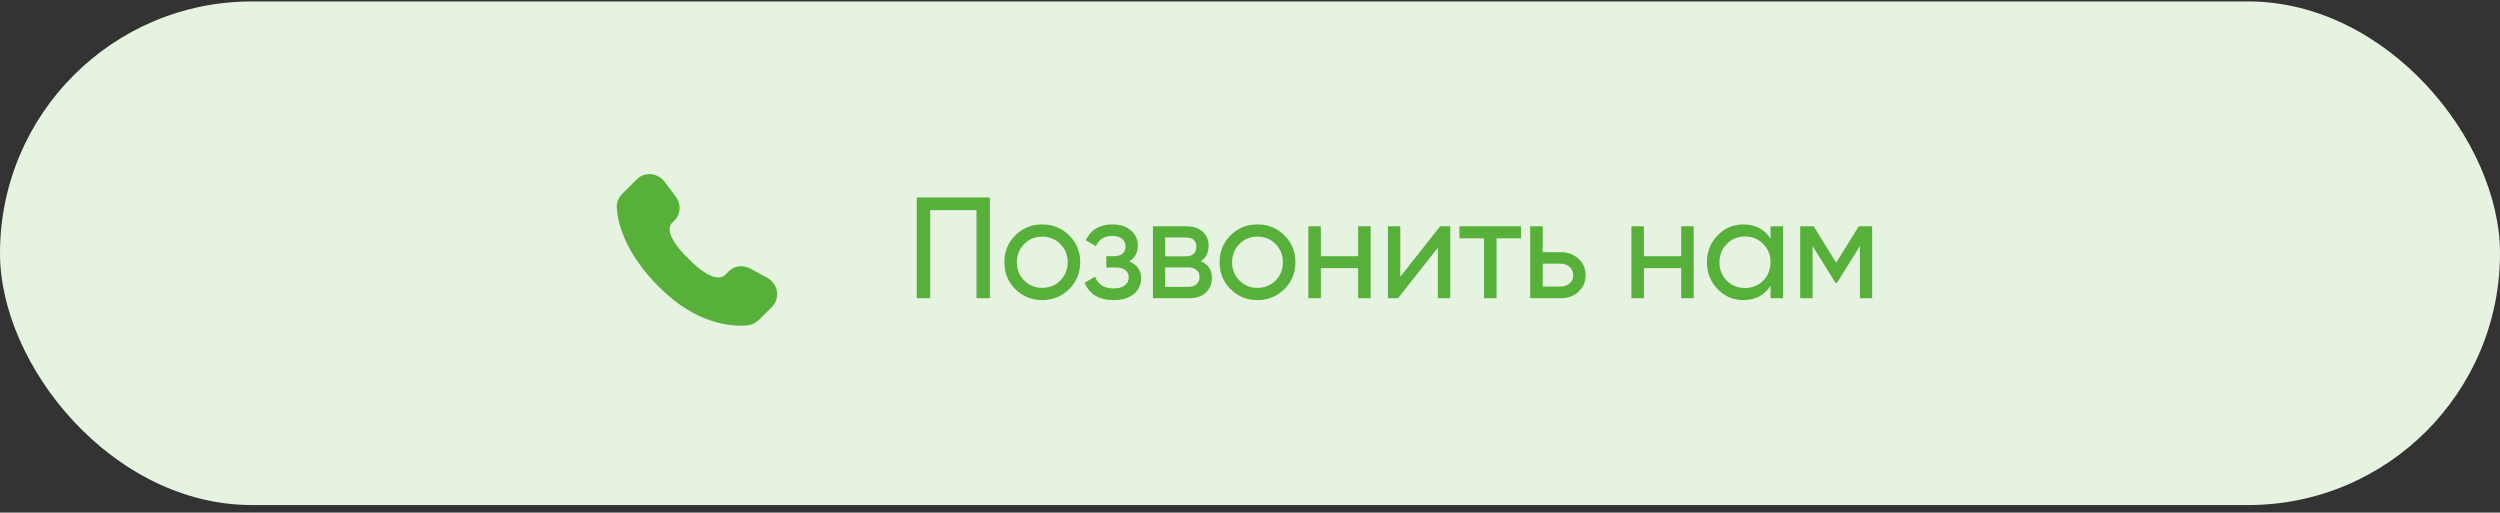 <?xml version="1.0" encoding="UTF-8"?> <svg xmlns="http://www.w3.org/2000/svg" width="278" height="57" viewBox="0 0 278 57" fill="none"><rect x="0" y="0" width="278" height="57" fill="#333333" stroke="none"/><rect y="0.161" width="278" height="56" rx="28" fill="#E6F3E1"></rect><path d="M110.075 21.961V33.161H108.587V23.369H103.435V33.161H101.947V21.961H110.075ZM118.886 32.153C118.065 32.964 117.067 33.369 115.894 33.369C114.721 33.369 113.723 32.964 112.902 32.153C112.091 31.342 111.686 30.345 111.686 29.161C111.686 27.977 112.091 26.98 112.902 26.169C113.723 25.358 114.721 24.953 115.894 24.953C117.067 24.953 118.065 25.358 118.886 26.169C119.707 26.98 120.118 27.977 120.118 29.161C120.118 30.345 119.707 31.342 118.886 32.153ZM115.894 32.009C116.694 32.009 117.366 31.737 117.91 31.193C118.454 30.649 118.726 29.971 118.726 29.161C118.726 28.35 118.454 27.673 117.91 27.129C117.366 26.585 116.694 26.313 115.894 26.313C115.105 26.313 114.438 26.585 113.894 27.129C113.35 27.673 113.078 28.35 113.078 29.161C113.078 29.971 113.35 30.649 113.894 31.193C114.438 31.737 115.105 32.009 115.894 32.009ZM125.567 29.065C126.452 29.427 126.895 30.062 126.895 30.969C126.895 31.641 126.628 32.212 126.095 32.681C125.561 33.139 124.804 33.369 123.823 33.369C122.223 33.369 121.151 32.729 120.607 31.449L121.775 30.761C122.084 31.636 122.772 32.073 123.839 32.073C124.372 32.073 124.783 31.961 125.071 31.737C125.369 31.502 125.519 31.203 125.519 30.841C125.519 30.521 125.396 30.259 125.151 30.057C124.916 29.854 124.596 29.753 124.191 29.753H123.023V28.489H123.887C124.292 28.489 124.607 28.393 124.831 28.201C125.055 27.998 125.167 27.726 125.167 27.385C125.167 27.044 125.033 26.766 124.767 26.553C124.511 26.34 124.153 26.233 123.695 26.233C122.799 26.233 122.191 26.611 121.871 27.369L120.735 26.713C121.3 25.54 122.287 24.953 123.695 24.953C124.569 24.953 125.257 25.177 125.759 25.625C126.271 26.073 126.527 26.622 126.527 27.273C126.527 28.084 126.207 28.681 125.567 29.065ZM133.531 29.049C134.352 29.39 134.763 30.009 134.763 30.905C134.763 31.566 134.539 32.11 134.091 32.537C133.654 32.953 133.024 33.161 132.203 33.161H128.203V25.161H131.883C132.683 25.161 133.302 25.363 133.739 25.769C134.176 26.163 134.395 26.686 134.395 27.337C134.395 28.105 134.107 28.675 133.531 29.049ZM131.819 26.409H129.563V28.505H131.819C132.63 28.505 133.035 28.148 133.035 27.433C133.035 26.75 132.63 26.409 131.819 26.409ZM132.123 31.897C132.528 31.897 132.838 31.801 133.051 31.609C133.275 31.417 133.387 31.145 133.387 30.793C133.387 30.462 133.275 30.206 133.051 30.025C132.838 29.833 132.528 29.737 132.123 29.737H129.563V31.897H132.123ZM142.817 32.153C141.996 32.964 140.999 33.369 139.825 33.369C138.652 33.369 137.655 32.964 136.833 32.153C136.023 31.342 135.617 30.345 135.617 29.161C135.617 27.977 136.023 26.98 136.833 26.169C137.655 25.358 138.652 24.953 139.825 24.953C140.999 24.953 141.996 25.358 142.817 26.169C143.639 26.98 144.049 27.977 144.049 29.161C144.049 30.345 143.639 31.342 142.817 32.153ZM139.825 32.009C140.625 32.009 141.297 31.737 141.841 31.193C142.385 30.649 142.657 29.971 142.657 29.161C142.657 28.35 142.385 27.673 141.841 27.129C141.297 26.585 140.625 26.313 139.825 26.313C139.036 26.313 138.369 26.585 137.825 27.129C137.281 27.673 137.009 28.35 137.009 29.161C137.009 29.971 137.281 30.649 137.825 31.193C138.369 31.737 139.036 32.009 139.825 32.009ZM151.026 25.161H152.418V33.161H151.026V29.817H146.882V33.161H145.49V25.161H146.882V28.489H151.026V25.161ZM160.145 25.161H161.265V33.161H159.889V27.545L155.457 33.161H154.337V25.161H155.713V30.777L160.145 25.161ZM169.136 25.161V26.505H166.416V33.161H165.024V26.505H162.288V25.161H169.136ZM173.532 28.041C174.332 28.041 174.993 28.281 175.516 28.761C176.049 29.23 176.316 29.843 176.316 30.601C176.316 31.358 176.049 31.977 175.516 32.457C174.993 32.926 174.332 33.161 173.532 33.161H170.156V25.161H171.548V28.041H173.532ZM173.532 31.865C173.927 31.865 174.257 31.753 174.524 31.529C174.801 31.294 174.94 30.985 174.94 30.601C174.94 30.217 174.801 29.907 174.524 29.673C174.257 29.438 173.927 29.321 173.532 29.321H171.548V31.865H173.532ZM186.948 25.161H188.34V33.161H186.948V29.817H182.804V33.161H181.412V25.161H182.804V28.489H186.948V25.161ZM196.883 25.161H198.275V33.161H196.883V31.785C196.19 32.841 195.182 33.369 193.859 33.369C192.739 33.369 191.784 32.964 190.995 32.153C190.206 31.331 189.811 30.334 189.811 29.161C189.811 27.988 190.206 26.995 190.995 26.185C191.784 25.363 192.739 24.953 193.859 24.953C195.182 24.953 196.19 25.481 196.883 26.537V25.161ZM194.035 32.025C194.846 32.025 195.523 31.753 196.067 31.209C196.611 30.654 196.883 29.971 196.883 29.161C196.883 28.35 196.611 27.673 196.067 27.129C195.523 26.574 194.846 26.297 194.035 26.297C193.235 26.297 192.563 26.574 192.019 27.129C191.475 27.673 191.203 28.35 191.203 29.161C191.203 29.971 191.475 30.654 192.019 31.209C192.563 31.753 193.235 32.025 194.035 32.025ZM208.184 25.161V33.161H206.824V27.353L204.28 31.449H204.104L201.56 27.353V33.161H200.184V25.161H201.672L204.184 29.209L206.696 25.161H208.184Z" fill="#56B03A"></path><g clip-path="url(#clip0_813_268)"><path d="M81.069 30.132C81.04 30.16 81.013 30.19 80.986 30.22C80.907 30.309 80.724 30.508 80.574 30.623C79.208 31.671 76.572 28.778 76.572 28.778C76.572 28.778 73.604 26.104 74.716 24.798C74.792 24.708 74.915 24.593 74.971 24.542C74.99 24.524 75.009 24.506 75.028 24.487C75.702 23.789 75.758 22.69 75.155 21.884C74.544 21.068 73.905 20.215 73.905 20.215C73.905 20.215 73.905 20.215 73.905 20.215C73.149 19.204 71.687 19.071 70.82 19.933L69.264 21.48C68.835 21.907 68.546 22.462 68.582 23.076C68.671 24.648 69.382 28.032 73.352 31.979C77.562 36.165 81.512 36.331 83.127 36.181C83.638 36.133 84.082 35.873 84.441 35.517L85.849 34.117C86.799 33.171 86.531 31.551 85.315 30.89L83.421 29.86C82.641 29.436 81.694 29.548 81.069 30.132Z" fill="#56B03A"></path></g><defs><clipPath id="clip0_813_268"><rect width="18" height="19" fill="white" transform="translate(68.5 18.161)"></rect></clipPath></defs></svg> 